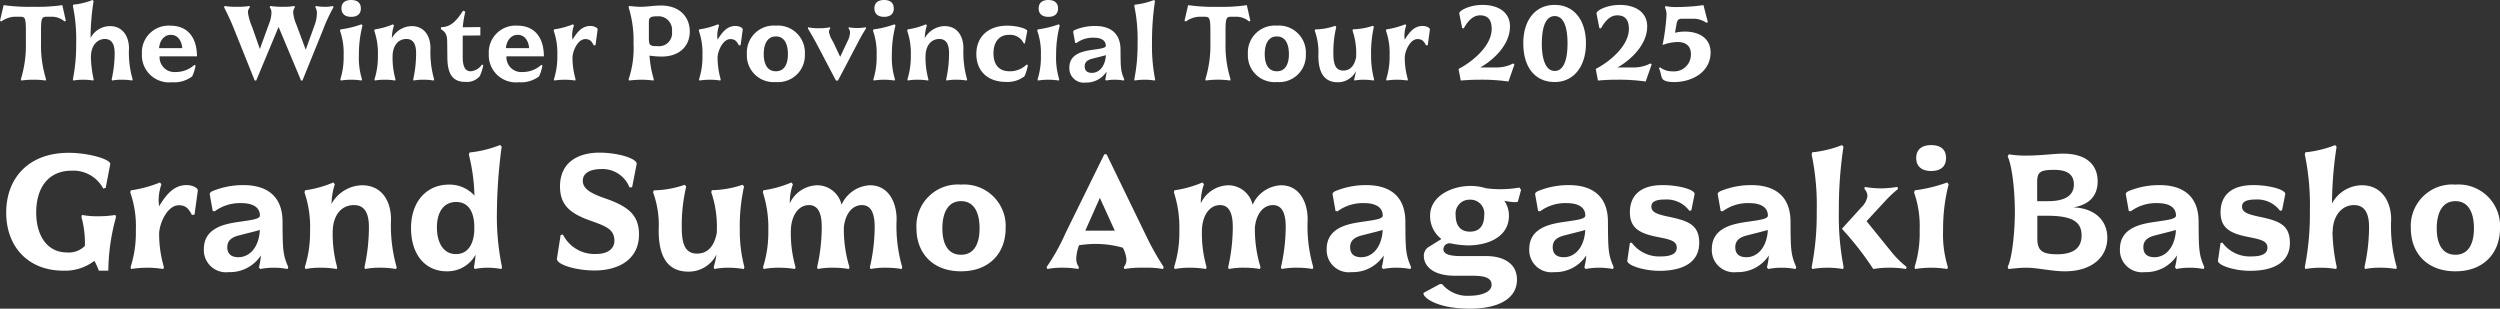 <svg xmlns="http://www.w3.org/2000/svg" width="305.078" height="37.668" viewBox="0 0 305.078 37.668">
  <rect x="0" y="0" width="305.078" height="37.668" fill="#333333" stroke="none"/>
  <g id="ham_logo_en" transform="translate(20317.818 20601.828)">
    <path id="パス_37863" data-name="パス 37863" d="M3.341-4.55A13.91,13.91,0,0,1,2.73-.169L2.769,0A10.094,10.094,0,0,1,4.264-.1a10.094,10.094,0,0,1,1.5.1L5.8-.169A13.769,13.769,0,0,1,5.187-4.55V-5.993c0-1.625.091-1.794.715-1.794h.741a2.448,2.448,0,0,1,1.43.585l.143-.091L7.787-9.2A21.124,21.124,0,0,1,4.277-9,22.872,22.872,0,0,1,.624-9.2L.182-7.293.338-7.2A3.033,3.033,0,0,1,1.9-7.787h.741c.611,0,.7.169.7,1.794Zm10.27-2.093A2.721,2.721,0,0,0,11.232-5.2,30.07,30.07,0,0,1,11.6-9.7l-.117-.13a8.84,8.84,0,0,1-2.366.572l-.039.169a19.925,19.925,0,0,1,.4,4.524,21.585,21.585,0,0,1-.4,4.407L9.113,0a7.535,7.535,0,0,1,1.235-.1A7.624,7.624,0,0,1,11.57,0l.039-.156a14.033,14.033,0,0,1-.338-2.769h.013c0-1.3.728-2.145,1.69-2.145.741,0,1.2.494,1.2,1.729a14.411,14.411,0,0,1-.364,3.185L13.845,0a6.3,6.3,0,0,1,1.248-.1,7.3,7.3,0,0,1,1.235.1l.039-.156a11.577,11.577,0,0,1-.442-3.809C15.9-5.5,15.067-6.643,13.611-6.643ZM24.219-2.951c0-2.015-.9-3.744-3.263-3.744A3.261,3.261,0,0,0,17.5-3.263,3.312,3.312,0,0,0,21.164.208a3.636,3.636,0,0,0,2.47-.715,5.161,5.161,0,0,0,.416-1.326l-.143-.078a3.355,3.355,0,0,1-2.3.871,1.805,1.805,0,0,1-1.95-1.911ZM21.034-5.577c.845,0,1.313.715,1.391,1.625H19.591C19.682-4.927,20.241-5.577,21.034-5.577ZM36.361-6.8a4.807,4.807,0,0,1-.4-1.482,1.062,1.062,0,0,1,.208-.663L36.127-9.1a7.362,7.362,0,0,1-1.482.1,9.417,9.417,0,0,1-1.495-.1l-.052.169a1.017,1.017,0,0,1,.208.728,4.038,4.038,0,0,1-.312,1.326l-1.1,3.029-.962-2.743a6.609,6.609,0,0,1-.494-1.7.966.966,0,0,1,.234-.65L30.628-9.1a8.141,8.141,0,0,1-1.534.1,7.853,7.853,0,0,1-1.508-.1l-.052.182a28.525,28.525,0,0,1,1.248,2.73L31.265,0h.182l2.73-6.539.013.026L36.92,0h.169l2.535-6.253a19.542,19.542,0,0,1,1.248-2.678L40.82-9.1a4.008,4.008,0,0,1-1.04.1A5.309,5.309,0,0,1,38.7-9.1l-.026.169a1.375,1.375,0,0,1,.182.741,4.6,4.6,0,0,1-.351,1.612L37.492-3.757Zm5.4,6.8A8.152,8.152,0,0,1,43.03-.1a8.453,8.453,0,0,1,1.287.1l.039-.156a8.842,8.842,0,0,1-.377-2.964,14.017,14.017,0,0,1,.442-3.6L44.3-6.864a11.988,11.988,0,0,1-2.574.624l-.052.169a8.1,8.1,0,0,1,.442,2.99,8.94,8.94,0,0,1-.4,2.925Zm.091-8.8c0,.663.442,1.027,1.183,1.027.767,0,1.183-.364,1.183-1.027S43.8-9.828,43.03-9.828C42.289-9.828,41.847-9.477,41.847-8.8Zm6.292,1.937a8.973,8.973,0,0,1-2.249.624l-.039.169a8.387,8.387,0,0,1,.442,3,9.112,9.112,0,0,1-.416,2.912L45.916,0a6.558,6.558,0,0,1,1.248-.1,7.822,7.822,0,0,1,1.248.1.357.357,0,0,0,.026-.156,9.876,9.876,0,0,1-.351-2.756c0-1.287.637-2.158,1.69-2.158.741,0,1.183.494,1.183,1.729a14.458,14.458,0,0,1-.351,3.185A.686.686,0,0,0,50.648,0a6.08,6.08,0,0,1,1.235-.1,7.3,7.3,0,0,1,1.235.1c.013-.052.052-.117.039-.156a12.03,12.03,0,0,1-.442-3.809c-.026-1.612-.858-2.678-2.3-2.678A2.85,2.85,0,0,0,48-5.174a5.262,5.262,0,0,1,.26-1.547Zm6.63,4c0,2.288.806,3.029,2.2,3.029a2.078,2.078,0,0,0,1.755-.7,5.4,5.4,0,0,0,.429-1.339l-.169-.078a1.8,1.8,0,0,1-1.378.819c-.6,0-.962-.481-.962-1.716V-5.486L58.8-5.5V-6.526L56.654-6.5a12.57,12.57,0,0,1,.312-1.9l-.273-.13c-.78,1.235-1.508,2.015-2.678,2.015l-.039.234c.624.4.78.715.78,1.729Zm11.778-.091c0-2.015-.9-3.744-3.263-3.744a3.261,3.261,0,0,0-3.458,3.432A3.312,3.312,0,0,0,63.492.208a3.636,3.636,0,0,0,2.47-.715,5.162,5.162,0,0,0,.416-1.326l-.143-.078a3.355,3.355,0,0,1-2.3.871,1.805,1.805,0,0,1-1.95-1.911ZM63.362-5.577c.845,0,1.313.715,1.391,1.625H61.919C62.01-4.927,62.569-5.577,63.362-5.577ZM67.821,0a8.191,8.191,0,0,1,1.287-.1,8.419,8.419,0,0,1,1.274.1l.039-.156a9.5,9.5,0,0,1-.377-2.665c.026-.806.65-2.236,1.56-2.236.533,0,.767.234,1.04.767l.208-.026.26-1.9c.039-.169-.338-.442-.9-.442-.949,0-1.56.663-2.171,1.677L70.031-5.1A3.673,3.673,0,0,1,70-5.473a4.031,4.031,0,0,1,.221-1.248l-.117-.143a9.686,9.686,0,0,1-2.314.624l-.039.169a8.1,8.1,0,0,1,.442,2.99,8.9,8.9,0,0,1-.416,2.925ZM84.357-5.98c0-1.742-1.2-3.172-3.5-3.172-.871,0-1.807.156-2.47.156-.455,0-.884-.052-1.456-.1l-.039.156a13.581,13.581,0,0,1,.6,4.394,11.873,11.873,0,0,1-.6,4.394L76.934,0A14.207,14.207,0,0,1,78.39-.1a12.282,12.282,0,0,1,1.547.1l.026-.156a12.838,12.838,0,0,1-.52-2.886,10.864,10.864,0,0,0,1.482.117C83.161-2.925,84.357-4.264,84.357-5.98ZM79.365-7.124c0-.585.195-.715,1.04-.715A1.663,1.663,0,0,1,82.186-5.98,1.589,1.589,0,0,1,80.418-4.2c-.975,0-1.053-.091-1.053-1.105ZM85.527,0a8.191,8.191,0,0,1,1.287-.1,8.419,8.419,0,0,1,1.274.1l.039-.156a9.5,9.5,0,0,1-.377-2.665c.026-.806.65-2.236,1.56-2.236.533,0,.767.234,1.04.767l.208-.026.26-1.9c.039-.169-.338-.442-.9-.442-.949,0-1.56.663-2.171,1.677L87.737-5.1a3.673,3.673,0,0,1-.026-.377,4.031,4.031,0,0,1,.221-1.248l-.117-.143A9.686,9.686,0,0,1,85.5-6.24l-.039.169a8.1,8.1,0,0,1,.442,2.99,8.9,8.9,0,0,1-.416,2.925ZM98.4-3.224A3.292,3.292,0,0,0,94.861-6.7a3.285,3.285,0,0,0-3.536,3.471A3.256,3.256,0,0,0,94.861.182,3.263,3.263,0,0,0,98.4-3.224Zm-2.067,0c0,1.17-.4,2.093-1.469,2.093s-1.482-.923-1.482-2.093c0-1.209.429-2.158,1.482-2.158S96.33-4.446,96.33-3.224Zm5.512-1.508a3.58,3.58,0,0,1-.494-1.131.76.76,0,0,1,.143-.507l-.026-.13a6.387,6.387,0,0,1-1.313.117A5.9,5.9,0,0,1,98.813-6.5l-.052.143c.3.481.585.975,1.105,1.924L102.193,0h.247l2.366-4.5a21.24,21.24,0,0,1,1.066-1.872l-.026-.13a5.753,5.753,0,0,1-1.079.091,5.163,5.163,0,0,1-1.014-.091l-.026.13a.746.746,0,0,1,.182.546,2.559,2.559,0,0,1-.3,1.027l-.9,1.911ZM106.795,0a8.152,8.152,0,0,1,1.274-.1,8.453,8.453,0,0,1,1.287.1l.039-.156a8.842,8.842,0,0,1-.377-2.964,14.017,14.017,0,0,1,.442-3.6l-.117-.143a11.989,11.989,0,0,1-2.574.624l-.052.169a8.1,8.1,0,0,1,.442,2.99,8.94,8.94,0,0,1-.4,2.925Zm.091-8.8c0,.663.442,1.027,1.183,1.027.767,0,1.183-.364,1.183-1.027s-.416-1.027-1.183-1.027C107.328-9.828,106.886-9.477,106.886-8.8Zm6.292,1.937a8.973,8.973,0,0,1-2.249.624l-.039.169a8.387,8.387,0,0,1,.442,3,9.112,9.112,0,0,1-.416,2.912l.039.156A6.558,6.558,0,0,1,112.2-.1a7.822,7.822,0,0,1,1.248.1.357.357,0,0,0,.026-.156,9.876,9.876,0,0,1-.351-2.756c0-1.287.637-2.158,1.69-2.158.741,0,1.183.494,1.183,1.729a14.458,14.458,0,0,1-.351,3.185.686.686,0,0,0,.039.156,6.08,6.08,0,0,1,1.235-.1,7.3,7.3,0,0,1,1.235.1c.013-.052.052-.117.039-.156a12.03,12.03,0,0,1-.442-3.809c-.026-1.612-.858-2.678-2.3-2.678a2.85,2.85,0,0,0-2.418,1.469,5.262,5.262,0,0,1,.26-1.547ZM125.2-.52a5.554,5.554,0,0,0,.416-1.365l-.156-.065a2.881,2.881,0,0,1-2.08.819c-1.365,0-1.963-.9-1.963-2.171,0-1.391.676-2.275,1.9-2.275a1.841,1.841,0,0,1,1.807,1.066l.13-.026.286-1.495c0-.312-1.287-.663-2.431-.663-2.4,0-3.783,1.417-3.783,3.458,0,1.976,1.274,3.406,3.64,3.406A3.376,3.376,0,0,0,125.2-.52Zm1.638.52a8.152,8.152,0,0,1,1.274-.1A8.453,8.453,0,0,1,129.4,0l.039-.156a8.842,8.842,0,0,1-.377-2.964,14.017,14.017,0,0,1,.442-3.6l-.117-.143a11.989,11.989,0,0,1-2.574.624l-.052.169a8.1,8.1,0,0,1,.442,2.99,8.94,8.94,0,0,1-.4,2.925Zm.091-8.8c0,.663.442,1.027,1.183,1.027.767,0,1.183-.364,1.183-1.027s-.416-1.027-1.183-1.027C127.374-9.828,126.932-9.477,126.932-8.8ZM135.057-.13l.1.13a5.273,5.273,0,0,1,1.066-.1,6.126,6.126,0,0,1,1.1.1l.052-.156c-.442-.988-.442-1.456-.455-3.627-.013-1.95-1.183-2.873-3.107-2.873a6.335,6.335,0,0,0-2.457.481c-.169.091-.221.156-.208.26l.234,1.313.156.026a3.368,3.368,0,0,1,2.119-.65c.975,0,1.469.377,1.469.988,0,.3-.78.364-1.9.533-1.066.169-2.548.533-2.548,2.119A1.756,1.756,0,0,0,132.652.247a2.933,2.933,0,0,0,2.561-1.326A5.357,5.357,0,0,1,135.057-.13Zm-1.625-.806c-.637,0-.884-.325-.884-.793,0-.52.325-.793.975-.949.9-.234,1.482-.364,1.6-.429v.156C134.992-1.586,134.225-.936,133.432-.936ZM138.645,0a7.534,7.534,0,0,1,1.235-.1A7.624,7.624,0,0,1,141.1,0l.039-.156a20.964,20.964,0,0,1-.377-4.394,33.11,33.11,0,0,1,.364-5.148l-.117-.13a8.84,8.84,0,0,1-2.366.572l-.039.169a19.925,19.925,0,0,1,.4,4.524,21.584,21.584,0,0,1-.4,4.407Zm9.243-4.55a13.91,13.91,0,0,1-.611,4.381l.039.169a10.8,10.8,0,0,1,2.99,0l.039-.169a13.769,13.769,0,0,1-.611-4.381V-5.993c0-1.625.091-1.794.715-1.794h.741a2.448,2.448,0,0,1,1.43.585l.143-.091L152.334-9.2a21.124,21.124,0,0,1-3.51.208,22.872,22.872,0,0,1-3.653-.208l-.442,1.911.156.091a3.033,3.033,0,0,1,1.56-.585h.741c.611,0,.7.169.7,1.794Zm11.648,1.326A3.292,3.292,0,0,0,156-6.7a3.285,3.285,0,0,0-3.536,3.471A3.256,3.256,0,0,0,156,.182,3.263,3.263,0,0,0,159.536-3.224Zm-2.067,0c0,1.17-.4,2.093-1.469,2.093s-1.482-.923-1.482-2.093c0-1.209.429-2.158,1.482-2.158S157.469-4.446,157.469-3.224Zm8,3.224a5.983,5.983,0,0,1,1.092-.1,8.116,8.116,0,0,1,1.261.1l.039-.156a11.21,11.21,0,0,1-.364-2.964,14.576,14.576,0,0,1,.338-3.432l-.117-.13a7.992,7.992,0,0,1-2.444.429l-.039.169a8.449,8.449,0,0,1,.442,3v.2c-.221,1.183-.806,1.664-1.573,1.664-.949,0-1.209-.793-1.209-2.041a13.261,13.261,0,0,1,.351-3.276l-.117-.143a7.716,7.716,0,0,1-2.457.442l-.052.156a7.655,7.655,0,0,1,.442,3.016c0,2.158.754,3.276,2.366,3.276a2.457,2.457,0,0,0,2.223-1.365,7.762,7.762,0,0,1-.221,1Zm3.913,0a8.191,8.191,0,0,1,1.287-.1,8.419,8.419,0,0,1,1.274.1l.039-.156a9.5,9.5,0,0,1-.377-2.665c.026-.806.65-2.236,1.56-2.236.533,0,.767.234,1.04.767l.208-.026.26-1.9c.039-.169-.338-.442-.9-.442-.949,0-1.56.663-2.171,1.677l-.013-.117a3.673,3.673,0,0,1-.026-.377,4.031,4.031,0,0,1,.221-1.248l-.117-.143a9.686,9.686,0,0,1-2.314.624l-.039.169a8.1,8.1,0,0,1,.442,2.99,8.9,8.9,0,0,1-.416,2.925Zm15.067-6.578c0-1.833-1.521-2.652-3.367-2.652-1.534,0-2.873.689-2.821,1.053l.351,1.781.195.026c.52-.923,1.131-1.586,1.989-1.586.988,0,1.417.585,1.417,1.651,0,2.106-2.4,4.043-4.043,4.888L178.438,0c.962-.078,1.573-.1,2.288-.1a22.7,22.7,0,0,1,3.536.221l.728-2.08-.143-.13a4.448,4.448,0,0,1-2.158.494h-1.872C182.39-2.47,184.444-4.342,184.444-6.578Zm3.887,2.054c0-2,.468-3.341,1.573-3.341s1.56,1.352,1.56,3.341S191-1.17,189.9-1.17,188.331-2.6,188.331-4.524Zm-2.262,0c0,2.886,1.417,4.706,3.835,4.706,2.314,0,3.809-1.911,3.809-4.706,0-2.847-1.456-4.706-3.809-4.706C187.512-9.23,186.069-7.345,186.069-4.524Zm15.119-2.054c0-1.833-1.521-2.652-3.367-2.652-1.534,0-2.873.689-2.821,1.053l.351,1.781.195.026c.52-.923,1.131-1.586,1.989-1.586.988,0,1.417.585,1.417,1.651,0,2.106-2.4,4.043-4.043,4.888L195.182,0c.962-.078,1.573-.1,2.288-.1a22.7,22.7,0,0,1,3.536.221l.728-2.08-.143-.13a4.448,4.448,0,0,1-2.158.494h-1.872C199.134-2.47,201.188-4.342,201.188-6.578Zm3.588-.377c.078-.4.234-.585.6-.585h1.261a2.855,2.855,0,0,1,1.781.494l.169-.078-.533-2.08a23.257,23.257,0,0,1-3.224.234,6.573,6.573,0,0,1-1.43-.117l-.039.2a1.839,1.839,0,0,1,.182.936,26.043,26.043,0,0,1-.481,3.614,5.583,5.583,0,0,1,1.833-.364c.936,0,1.625.416,1.625,1.469a2.046,2.046,0,0,1-2.249,2.106,2.344,2.344,0,0,1-1.521-.494l-.13.117c.247.52.208.845.4,1.248.156.312.741.442,1.456.442,2.171,0,4.446-1.209,4.446-3.614,0-1.742-1.4-2.548-3.159-2.548a5.168,5.168,0,0,0-1.183.143Z" transform="translate(-20318 -20592)" fill="#fff"/>
    <path id="パス_37864" data-name="パス 37864" d="M13.4.2a25.3,25.3,0,0,1,.94-6.54l-.08-.26a12.185,12.185,0,0,1-2.14.16,9.46,9.46,0,0,1-1.94-.16l-.06.26a11.816,11.816,0,0,1,.42,3.52,2.747,2.747,0,0,1-2.16.8c-2.62,0-3.78-2.3-3.78-4.86C4.6-9.86,6.02-12,8.94-12a4.128,4.128,0,0,1,3.84,2.18l.3-.08.56-2.92c0-.58-2.64-1.36-5.1-1.36-4.78,0-7.6,3-7.6,7.3C.94-2.72,3.62.2,7.9.2A5.877,5.877,0,0,0,11.7-1,8.743,8.743,0,0,1,12.24.2ZM16.18,0a12.6,12.6,0,0,1,1.98-.16A12.952,12.952,0,0,1,20.12,0l.06-.24a14.622,14.622,0,0,1-.58-4.1c.04-1.24,1-3.44,2.4-3.44.82,0,1.18.36,1.6,1.18l.32-.04.4-2.92c.06-.26-.52-.68-1.38-.68-1.46,0-2.4,1.02-3.34,2.58l-.02-.18a5.65,5.65,0,0,1-.04-.58,6.2,6.2,0,0,1,.34-1.92l-.18-.22a14.9,14.9,0,0,1-3.56.96l-.06.26a12.454,12.454,0,0,1,.68,4.6,13.692,13.692,0,0,1-.64,4.5Zm15.6-.2.16.2a8.112,8.112,0,0,1,1.64-.16,9.425,9.425,0,0,1,1.7.16l.08-.24c-.68-1.52-.68-2.24-.7-5.58-.02-3-1.82-4.42-4.78-4.42a9.746,9.746,0,0,0-3.78.74c-.26.14-.34.24-.32.4l.36,2.02.24.04a5.181,5.181,0,0,1,3.26-1c1.5,0,2.26.58,2.26,1.52,0,.46-1.2.56-2.92.82-1.64.26-3.92.82-3.92,3.26A2.7,2.7,0,0,0,28.08.38a4.513,4.513,0,0,0,3.94-2.04A8.242,8.242,0,0,1,31.78-.2Zm-2.5-1.24c-.98,0-1.36-.5-1.36-1.22,0-.8.5-1.22,1.5-1.46,1.38-.36,2.28-.56,2.46-.66v.24C31.68-2.44,30.5-1.44,29.28-1.44Zm11.58-9.12a13.8,13.8,0,0,1-3.46.96l-.06.26a12.9,12.9,0,0,1,.68,4.62,14.018,14.018,0,0,1-.64,4.48l.06.24a10.089,10.089,0,0,1,1.92-.16A12.033,12.033,0,0,1,41.28,0a.549.549,0,0,0,.04-.24,15.193,15.193,0,0,1-.54-4.24c0-1.98.98-3.32,2.6-3.32,1.14,0,1.82.76,1.82,2.66a22.243,22.243,0,0,1-.54,4.9,1.055,1.055,0,0,0,.06.24,9.355,9.355,0,0,1,1.9-.16,11.223,11.223,0,0,1,1.9.16c.02-.08.08-.18.06-.24A18.508,18.508,0,0,1,47.9-6.1c-.04-2.48-1.32-4.12-3.54-4.12a4.385,4.385,0,0,0-3.72,2.26,8.1,8.1,0,0,1,.4-2.38ZM54.7.28a3.934,3.934,0,0,0,3.52-2.02,13.081,13.081,0,0,1-.2,1.5L58.1,0a8.139,8.139,0,0,1,1.58-.16,9.78,9.78,0,0,1,1.7.16l.06-.24A30.657,30.657,0,0,1,60.82-7a63.591,63.591,0,0,1,.58-7.92l-.18-.22a13.638,13.638,0,0,1-3.74.92l-.08.26a22.861,22.861,0,0,1,.68,5,4.082,4.082,0,0,0-3.12-1.34c-2.72,0-4.62,2.08-4.62,5.3C50.34-1.7,52.12.28,54.7.28Zm3.36-4.94c-.1,1.86-.94,2.84-2.24,2.84-1.52,0-2.32-1.38-2.32-3.26,0-1.96.9-3.1,2.34-3.1,1.46,0,2.16,1.12,2.22,2.86Zm10.82.46-.28.04-.46,2.92c0,.72,2.36,1.42,4.6,1.42,2.84,0,5.42-1.28,5.42-4.4,0-2.42-1.38-3.46-4.24-4.44-1.4-.5-2.62-1.04-2.62-2.1,0-1.08,1.12-1.44,2.3-1.44A3.542,3.542,0,0,1,77-9.96l.32-.02.56-2.86c0-.66-2.32-1.36-4.54-1.36-2.72,0-4.82,1.26-4.82,4.12,0,2.3,1.24,3.34,3.94,4.26,1.66.6,2.7,1,2.7,2.36,0,1.08-.96,1.62-2.16,1.62A4.3,4.3,0,0,1,68.88-4.2ZM87.34,0a9.2,9.2,0,0,1,1.68-.16A12.487,12.487,0,0,1,90.96,0l.06-.24a17.246,17.246,0,0,1-.56-4.56,22.424,22.424,0,0,1,.52-5.28l-.18-.2a12.3,12.3,0,0,1-3.76.66l-.06.26a13,13,0,0,1,.68,4.62v.3c-.34,1.82-1.24,2.56-2.42,2.56-1.46,0-1.86-1.22-1.86-3.14a20.4,20.4,0,0,1,.54-5.04l-.18-.22a11.871,11.871,0,0,1-3.78.68l-.08.24a11.777,11.777,0,0,1,.68,4.64C80.56-1.4,81.72.32,84.2.32a3.78,3.78,0,0,0,3.42-2.1,11.942,11.942,0,0,1-.34,1.54ZM99.92-10.22a3.8,3.8,0,0,0-3.36,2.2,6.8,6.8,0,0,1,.38-2.32l-.18-.22a13.89,13.89,0,0,1-3.44.96l-.04.26a13.869,13.869,0,0,1,.66,4.62A14.019,14.019,0,0,1,93.3-.24l.06.24a10.089,10.089,0,0,1,1.92-.16A12.033,12.033,0,0,1,97.2,0l.06-.24a14.82,14.82,0,0,1-.56-4.7c.12-1.74,1-2.86,2.2-2.86.98,0,1.56.76,1.56,2.66a22.17,22.17,0,0,1-.56,4.9l.06.24a9.431,9.431,0,0,1,1.92-.16,11.223,11.223,0,0,1,1.9.16l.06-.24a15.654,15.654,0,0,1-.68-4.88c.18-1.64,1.04-2.68,2.2-2.68.98,0,1.56.76,1.56,2.66a22.1,22.1,0,0,1-.58,4.9l.06.24a9.687,9.687,0,0,1,1.92-.16,11.223,11.223,0,0,1,1.9.16l.06-.24a17.811,17.811,0,0,1-.68-5.86c-.04-2.36-1.2-4.12-3.24-4.12a3.987,3.987,0,0,0-3.48,2.38A3.059,3.059,0,0,0,99.92-10.22ZM122.9-4.96a5.064,5.064,0,0,0-5.44-5.34,5.054,5.054,0,0,0-5.44,5.34c0,3,1.96,5.24,5.44,5.24C120.96.28,122.9-2,122.9-4.96Zm-3.18,0c0,1.8-.62,3.22-2.26,3.22-1.66,0-2.28-1.42-2.28-3.22,0-1.86.66-3.32,2.28-3.32S119.72-6.84,119.72-4.96Zm14.2,1.9a12.006,12.006,0,0,1,3.28.46,3.676,3.676,0,0,1,.44,1.4,1.36,1.36,0,0,1-.32.96l.06.24a12.82,12.82,0,0,1,2.46-.16,11.131,11.131,0,0,1,2.28.16l.06-.26a32.478,32.478,0,0,1-2.02-3.56L135.22-14h-.28L130.2-4.36a24.434,24.434,0,0,1-2.3,4.12l.08.24a9.4,9.4,0,0,1,1.84-.16,11.1,11.1,0,0,1,1.96.16l.06-.24a1.7,1.7,0,0,1-.32-1.08,5.232,5.232,0,0,1,.34-1.58A13.056,13.056,0,0,1,133.92-3.06Zm.48-5.62,1.82,4h-3.6Zm15.68-1.54a3.8,3.8,0,0,0-3.36,2.2,6.8,6.8,0,0,1,.38-2.32l-.18-.22a13.89,13.89,0,0,1-3.44.96l-.04.26a13.869,13.869,0,0,1,.66,4.62,14.019,14.019,0,0,1-.64,4.48l.06.24a10.089,10.089,0,0,1,1.92-.16,12.033,12.033,0,0,1,1.92.16l.06-.24a14.82,14.82,0,0,1-.56-4.7c.12-1.74,1-2.86,2.2-2.86.98,0,1.56.76,1.56,2.66a22.17,22.17,0,0,1-.56,4.9l.06.24a9.431,9.431,0,0,1,1.92-.16,11.223,11.223,0,0,1,1.9.16L154-.24a15.654,15.654,0,0,1-.68-4.88c.18-1.64,1.04-2.68,2.2-2.68.98,0,1.56.76,1.56,2.66a22.1,22.1,0,0,1-.58,4.9l.06.24a9.687,9.687,0,0,1,1.92-.16,11.223,11.223,0,0,1,1.9.16l.06-.24a17.811,17.811,0,0,1-.68-5.86c-.04-2.36-1.2-4.12-3.24-4.12a3.987,3.987,0,0,0-3.48,2.38A3.059,3.059,0,0,0,150.08-10.22ZM168.8-.2l.16.2a8.112,8.112,0,0,1,1.64-.16,9.425,9.425,0,0,1,1.7.16l.08-.24c-.68-1.52-.68-2.24-.7-5.58-.02-3-1.82-4.42-4.78-4.42a9.746,9.746,0,0,0-3.78.74c-.26.14-.34.24-.32.4l.36,2.02.24.04a5.181,5.181,0,0,1,3.26-1c1.5,0,2.26.58,2.26,1.52,0,.46-1.2.56-2.92.82-1.64.26-3.92.82-3.92,3.26A2.7,2.7,0,0,0,165.1.38a4.513,4.513,0,0,0,3.94-2.04A8.241,8.241,0,0,1,168.8-.2Zm-2.5-1.24c-.98,0-1.36-.5-1.36-1.22,0-.8.5-1.22,1.5-1.46,1.38-.36,2.28-.56,2.46-.66v.24C168.7-2.44,167.52-1.44,166.3-1.44Zm13.26,4.7a4.02,4.02,0,0,1-3.4-1.42h-.28l-1.92,1.04c-.42.22,1,1.96,5.6,1.96,3.36,0,5.74-1.16,5.74-3.54,0-1.92-1.56-2.88-3.78-2.88h-3.1c-1.16,0-2.1-.18-2.1-.84a.753.753,0,0,1,.82-.72,11.738,11.738,0,0,0,2.18.26c2.38,0,5-1,5-3.62a3.169,3.169,0,0,0-.56-1.82c.86.16,1.62.24,1.66.06l.38-1.4-.2-.28a13.194,13.194,0,0,1-2.28.2,12.63,12.63,0,0,1-1.82-.12,6.311,6.311,0,0,0-1.84-.28c-2.38,0-4.96,1.28-4.96,3.62a3.518,3.518,0,0,0,1.38,2.86l-1.44.9a1.269,1.269,0,0,0-.7,1.26c0,.62.52,2.32,3.8,2.32h2.04c1.26,0,2.44.12,2.42,1.12C182.2,2.86,180.82,3.26,179.56,3.26Zm-1.74-9.8a1.694,1.694,0,0,1,1.74-1.92,1.684,1.684,0,0,1,1.74,1.92c0,1.12-.48,1.98-1.74,1.98S177.82-5.44,177.82-6.54ZM193.52-.2l.16.2a8.112,8.112,0,0,1,1.64-.16,9.425,9.425,0,0,1,1.7.16l.08-.24c-.68-1.52-.68-2.24-.7-5.58-.02-3-1.82-4.42-4.78-4.42a9.746,9.746,0,0,0-3.78.74c-.26.14-.34.24-.32.4l.36,2.02.24.04a5.181,5.181,0,0,1,3.26-1c1.5,0,2.26.58,2.26,1.52,0,.46-1.2.56-2.92.82-1.64.26-3.92.82-3.92,3.26A2.7,2.7,0,0,0,189.82.38a4.513,4.513,0,0,0,3.94-2.04A8.241,8.241,0,0,1,193.52-.2Zm-2.5-1.24c-.98,0-1.36-.5-1.36-1.22,0-.8.5-1.22,1.5-1.46,1.38-.36,2.28-.56,2.46-.66v.24C193.42-2.44,192.24-1.44,191.02-1.44Zm11.9-.1a4.153,4.153,0,0,1-3.62-1.68l-.22.04L198.76-1c0,.54,1.96,1.22,3.94,1.22,2.9,0,4.84-1.06,4.84-3.4,0-2.28-1.4-2.72-3.92-3.24-1.14-.26-1.92-.48-1.92-1.2,0-.62.6-.86,1.64-.86a3.449,3.449,0,0,1,3,1.38l.24-.06.4-2c0-.52-1.9-1.08-3.92-1.08-2.58,0-3.98,1.18-3.98,3.32,0,1.98,1.26,2.6,3.42,3.02,1.56.3,2.3.5,2.3,1.3C204.8-1.84,204.04-1.54,202.92-1.54ZM215.8-.2l.16.2a8.112,8.112,0,0,1,1.64-.16,9.425,9.425,0,0,1,1.7.16l.08-.24c-.68-1.52-.68-2.24-.7-5.58-.02-3-1.82-4.42-4.78-4.42a9.746,9.746,0,0,0-3.78.74c-.26.14-.34.24-.32.4l.36,2.02.24.04a5.181,5.181,0,0,1,3.26-1c1.5,0,2.26.58,2.26,1.52,0,.46-1.2.56-2.92.82-1.64.26-3.92.82-3.92,3.26A2.7,2.7,0,0,0,212.1.38a4.513,4.513,0,0,0,3.94-2.04A8.241,8.241,0,0,1,215.8-.2Zm-2.5-1.24c-.98,0-1.36-.5-1.36-1.22,0-.8.5-1.22,1.5-1.46,1.38-.36,2.28-.56,2.46-.66v.24C215.7-2.44,214.52-1.44,213.3-1.44ZM221.32,0a11.591,11.591,0,0,1,1.9-.16A11.729,11.729,0,0,1,225.1,0l.06-.24A32.251,32.251,0,0,1,224.58-7a50.937,50.937,0,0,1,.56-7.92l-.18-.2a13.6,13.6,0,0,1-3.64.88l-.06.26a30.655,30.655,0,0,1,.62,6.96,33.207,33.207,0,0,1-.62,6.78Zm6.74-8.82a2.444,2.444,0,0,1-.72,1.28l-2.36,2.6v.06A37.95,37.95,0,0,1,228.78,0a11.093,11.093,0,0,1,2-.16,11.24,11.24,0,0,1,2,.16l.06-.26a11.666,11.666,0,0,1-1.82-1.8l-3.06-3.78,2.26-2.44a13.033,13.033,0,0,1,1.58-1.48l-.08-.26a13.018,13.018,0,0,1-2.04.18,11.477,11.477,0,0,1-1.94-.18l-.04.26A1.164,1.164,0,0,1,228.06-8.82ZM233.88,0a12.542,12.542,0,0,1,1.96-.16,13.005,13.005,0,0,1,1.98.16l.06-.24a13.6,13.6,0,0,1-.58-4.56,21.564,21.564,0,0,1,.68-5.54l-.18-.22a18.444,18.444,0,0,1-3.96.96l-.08.26a12.455,12.455,0,0,1,.68,4.6,13.754,13.754,0,0,1-.62,4.5Zm.14-13.54c0,1.02.68,1.58,1.82,1.58,1.18,0,1.82-.56,1.82-1.58,0-1.04-.64-1.58-1.82-1.58C234.7-15.12,234.02-14.58,234.02-13.54ZM247.4-.16c1.44,0,3.16.44,4.76.44,3.3,0,5.18-1.74,5.18-4.08,0-2.28-1.72-3.64-4.14-3.72,1.76-.3,2.96-1.26,2.96-3.18,0-2.04-1.4-3.38-4.22-3.38-1.1,0-2.66.24-4.6.24a11.818,11.818,0,0,1-2.02-.16l-.14.26c.58,1.24.88,4.4.88,6.76,0,2.24-.3,5.6-.88,6.72l.1.26C246.1-.08,246.74-.16,247.4-.16Zm6.8-3.92c0,1.56-1.06,2.28-2.98,2.28-1.84,0-2.42-.44-2.42-1.96V-6.5h1.24C253.36-6.5,254.2-5.58,254.2-4.08Zm-.94-6.24c0,1.62-1.54,2.04-3.16,2.04h-1.32v-2.28c0-1.26.32-1.54,2.1-1.54C252.44-12.1,253.26-11.54,253.26-10.32ZM265.6-.2l.16.2a8.112,8.112,0,0,1,1.64-.16,9.425,9.425,0,0,1,1.7.16l.08-.24c-.68-1.52-.68-2.24-.7-5.58-.02-3-1.82-4.42-4.78-4.42a9.746,9.746,0,0,0-3.78.74c-.26.14-.34.24-.32.4l.36,2.02.24.04a5.181,5.181,0,0,1,3.26-1c1.5,0,2.26.58,2.26,1.52,0,.46-1.2.56-2.92.82-1.64.26-3.92.82-3.92,3.26A2.7,2.7,0,0,0,261.9.38a4.513,4.513,0,0,0,3.94-2.04A8.243,8.243,0,0,1,265.6-.2Zm-2.5-1.24c-.98,0-1.36-.5-1.36-1.22,0-.8.5-1.22,1.5-1.46,1.38-.36,2.28-.56,2.46-.66v.24C265.5-2.44,264.32-1.44,263.1-1.44Zm11.9-.1a4.153,4.153,0,0,1-3.62-1.68l-.22.04L270.84-1c0,.54,1.96,1.22,3.94,1.22,2.9,0,4.84-1.06,4.84-3.4,0-2.28-1.4-2.72-3.92-3.24-1.14-.26-1.92-.48-1.92-1.2,0-.62.6-.86,1.64-.86a3.449,3.449,0,0,1,3,1.38l.24-.06.4-2c0-.52-1.9-1.08-3.92-1.08-2.58,0-3.98,1.18-3.98,3.32,0,1.98,1.26,2.6,3.42,3.02,1.56.3,2.3.5,2.3,1.3C276.88-1.84,276.12-1.54,275-1.54Zm13.42-8.68A4.186,4.186,0,0,0,284.76-8a46.262,46.262,0,0,1,.56-6.92l-.18-.2a13.6,13.6,0,0,1-3.64.88l-.06.26a30.653,30.653,0,0,1,.62,6.96,33.205,33.205,0,0,1-.62,6.78l.06.24a11.592,11.592,0,0,1,1.9-.16,11.729,11.729,0,0,1,1.88.16l.06-.24a21.587,21.587,0,0,1-.52-4.26h.02c0-2,1.12-3.3,2.6-3.3,1.14,0,1.84.76,1.84,2.66a22.17,22.17,0,0,1-.56,4.9l.06.24a9.688,9.688,0,0,1,1.92-.16,11.223,11.223,0,0,1,1.9.16l.06-.24a17.811,17.811,0,0,1-.68-5.86C291.94-8.46,290.66-10.22,288.42-10.22Zm16.84,5.26a5.064,5.064,0,0,0-5.44-5.34,5.054,5.054,0,0,0-5.44,5.34c0,3,1.96,5.24,5.44,5.24C303.32.28,305.26-2,305.26-4.96Zm-3.18,0c0,1.8-.62,3.22-2.26,3.22-1.66,0-2.28-1.42-2.28-3.22,0-1.86.66-3.32,2.28-3.32S302.08-6.84,302.08-4.96Z" transform="translate(-20318 -20569)" fill="#fff"/>
  </g>
</svg>
